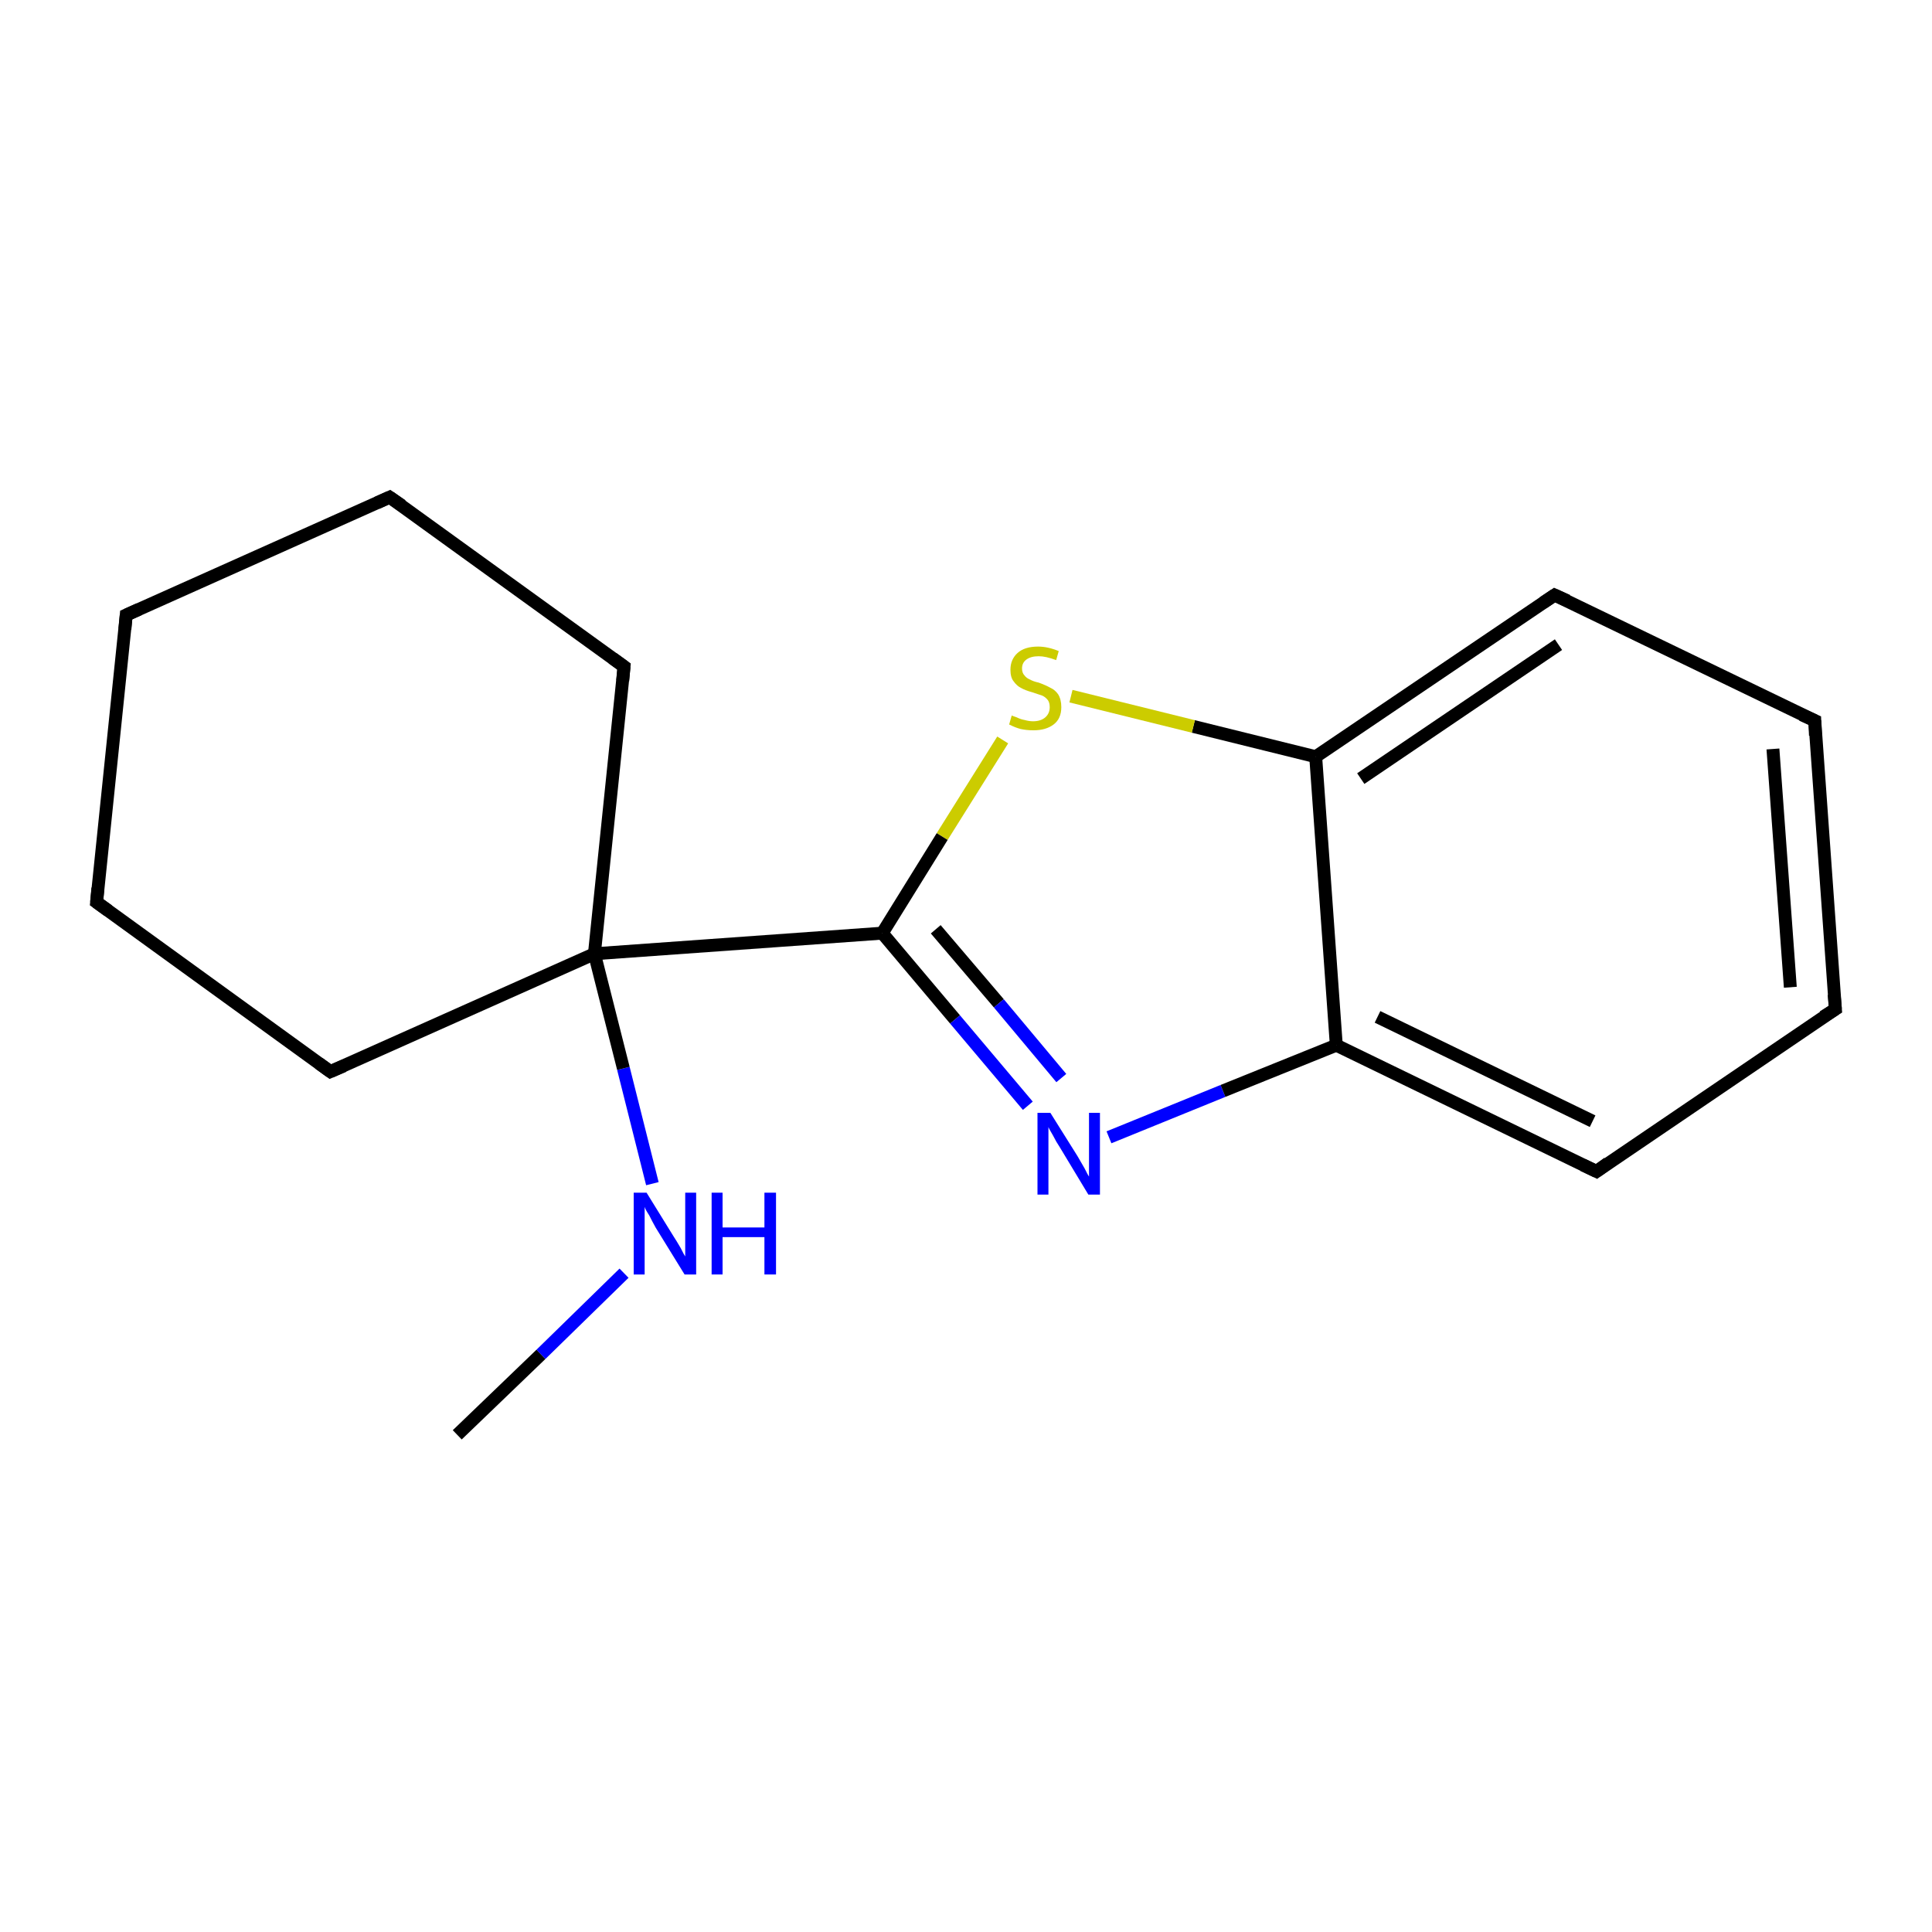 <?xml version='1.0' encoding='iso-8859-1'?>
<svg version='1.1' baseProfile='full'
              xmlns='http://www.w3.org/2000/svg'
                      xmlns:rdkit='http://www.rdkit.org/xml'
                      xmlns:xlink='http://www.w3.org/1999/xlink'
                  xml:space='preserve'
width='300px' height='300px' viewBox='0 0 300 300'>
<!-- END OF HEADER -->
<rect style='opacity:1.0;fill:none;stroke:none' width='300.0' height='300.0' x='0.0' y='0.0'> </rect>
<path class='bond-0 atom-0 atom-1' d='M 71.0,222.8 L 84.0,210.3' style='fill:none;fill-rule:evenodd;stroke:#000000;stroke-width:2.0px;stroke-linecap:butt;stroke-linejoin:miter;stroke-opacity:1' />
<path class='bond-0 atom-0 atom-1' d='M 84.0,210.3 L 96.9,197.7' style='fill:none;fill-rule:evenodd;stroke:#0000FF;stroke-width:2.0px;stroke-linecap:butt;stroke-linejoin:miter;stroke-opacity:1' />
<path class='bond-1 atom-1 atom-2' d='M 101.3,183.8 L 96.8,165.9' style='fill:none;fill-rule:evenodd;stroke:#0000FF;stroke-width:2.0px;stroke-linecap:butt;stroke-linejoin:miter;stroke-opacity:1' />
<path class='bond-1 atom-1 atom-2' d='M 96.8,165.9 L 92.3,148.1' style='fill:none;fill-rule:evenodd;stroke:#000000;stroke-width:2.0px;stroke-linecap:butt;stroke-linejoin:miter;stroke-opacity:1' />
<path class='bond-2 atom-2 atom-3' d='M 92.3,148.1 L 96.9,103.5' style='fill:none;fill-rule:evenodd;stroke:#000000;stroke-width:2.0px;stroke-linecap:butt;stroke-linejoin:miter;stroke-opacity:1' />
<path class='bond-3 atom-3 atom-4' d='M 96.9,103.5 L 60.5,77.2' style='fill:none;fill-rule:evenodd;stroke:#000000;stroke-width:2.0px;stroke-linecap:butt;stroke-linejoin:miter;stroke-opacity:1' />
<path class='bond-4 atom-4 atom-5' d='M 60.5,77.2 L 19.6,95.5' style='fill:none;fill-rule:evenodd;stroke:#000000;stroke-width:2.0px;stroke-linecap:butt;stroke-linejoin:miter;stroke-opacity:1' />
<path class='bond-5 atom-5 atom-6' d='M 19.6,95.5 L 15.0,140.1' style='fill:none;fill-rule:evenodd;stroke:#000000;stroke-width:2.0px;stroke-linecap:butt;stroke-linejoin:miter;stroke-opacity:1' />
<path class='bond-6 atom-6 atom-7' d='M 15.0,140.1 L 51.3,166.4' style='fill:none;fill-rule:evenodd;stroke:#000000;stroke-width:2.0px;stroke-linecap:butt;stroke-linejoin:miter;stroke-opacity:1' />
<path class='bond-7 atom-2 atom-8' d='M 92.3,148.1 L 137.0,144.9' style='fill:none;fill-rule:evenodd;stroke:#000000;stroke-width:2.0px;stroke-linecap:butt;stroke-linejoin:miter;stroke-opacity:1' />
<path class='bond-8 atom-8 atom-9' d='M 137.0,144.9 L 148.3,158.3' style='fill:none;fill-rule:evenodd;stroke:#000000;stroke-width:2.0px;stroke-linecap:butt;stroke-linejoin:miter;stroke-opacity:1' />
<path class='bond-8 atom-8 atom-9' d='M 148.3,158.3 L 159.6,171.7' style='fill:none;fill-rule:evenodd;stroke:#0000FF;stroke-width:2.0px;stroke-linecap:butt;stroke-linejoin:miter;stroke-opacity:1' />
<path class='bond-8 atom-8 atom-9' d='M 145.3,144.3 L 155.1,155.8' style='fill:none;fill-rule:evenodd;stroke:#000000;stroke-width:2.0px;stroke-linecap:butt;stroke-linejoin:miter;stroke-opacity:1' />
<path class='bond-8 atom-8 atom-9' d='M 155.1,155.8 L 164.8,167.4' style='fill:none;fill-rule:evenodd;stroke:#0000FF;stroke-width:2.0px;stroke-linecap:butt;stroke-linejoin:miter;stroke-opacity:1' />
<path class='bond-9 atom-9 atom-10' d='M 172.2,176.6 L 189.9,169.4' style='fill:none;fill-rule:evenodd;stroke:#0000FF;stroke-width:2.0px;stroke-linecap:butt;stroke-linejoin:miter;stroke-opacity:1' />
<path class='bond-9 atom-9 atom-10' d='M 189.9,169.4 L 207.5,162.3' style='fill:none;fill-rule:evenodd;stroke:#000000;stroke-width:2.0px;stroke-linecap:butt;stroke-linejoin:miter;stroke-opacity:1' />
<path class='bond-10 atom-10 atom-11' d='M 207.5,162.3 L 247.9,181.9' style='fill:none;fill-rule:evenodd;stroke:#000000;stroke-width:2.0px;stroke-linecap:butt;stroke-linejoin:miter;stroke-opacity:1' />
<path class='bond-10 atom-10 atom-11' d='M 213.9,157.9 L 247.3,174.1' style='fill:none;fill-rule:evenodd;stroke:#000000;stroke-width:2.0px;stroke-linecap:butt;stroke-linejoin:miter;stroke-opacity:1' />
<path class='bond-11 atom-11 atom-12' d='M 247.9,181.9 L 285.0,156.7' style='fill:none;fill-rule:evenodd;stroke:#000000;stroke-width:2.0px;stroke-linecap:butt;stroke-linejoin:miter;stroke-opacity:1' />
<path class='bond-12 atom-12 atom-13' d='M 285.0,156.7 L 281.8,111.9' style='fill:none;fill-rule:evenodd;stroke:#000000;stroke-width:2.0px;stroke-linecap:butt;stroke-linejoin:miter;stroke-opacity:1' />
<path class='bond-12 atom-12 atom-13' d='M 278.0,153.3 L 275.3,116.3' style='fill:none;fill-rule:evenodd;stroke:#000000;stroke-width:2.0px;stroke-linecap:butt;stroke-linejoin:miter;stroke-opacity:1' />
<path class='bond-13 atom-13 atom-14' d='M 281.8,111.9 L 241.4,92.4' style='fill:none;fill-rule:evenodd;stroke:#000000;stroke-width:2.0px;stroke-linecap:butt;stroke-linejoin:miter;stroke-opacity:1' />
<path class='bond-14 atom-14 atom-15' d='M 241.4,92.4 L 204.3,117.5' style='fill:none;fill-rule:evenodd;stroke:#000000;stroke-width:2.0px;stroke-linecap:butt;stroke-linejoin:miter;stroke-opacity:1' />
<path class='bond-14 atom-14 atom-15' d='M 242.0,100.1 L 211.3,120.9' style='fill:none;fill-rule:evenodd;stroke:#000000;stroke-width:2.0px;stroke-linecap:butt;stroke-linejoin:miter;stroke-opacity:1' />
<path class='bond-15 atom-15 atom-16' d='M 204.3,117.5 L 185.3,112.8' style='fill:none;fill-rule:evenodd;stroke:#000000;stroke-width:2.0px;stroke-linecap:butt;stroke-linejoin:miter;stroke-opacity:1' />
<path class='bond-15 atom-15 atom-16' d='M 185.3,112.8 L 166.3,108.1' style='fill:none;fill-rule:evenodd;stroke:#CCCC00;stroke-width:2.0px;stroke-linecap:butt;stroke-linejoin:miter;stroke-opacity:1' />
<path class='bond-16 atom-7 atom-2' d='M 51.3,166.4 L 92.3,148.1' style='fill:none;fill-rule:evenodd;stroke:#000000;stroke-width:2.0px;stroke-linecap:butt;stroke-linejoin:miter;stroke-opacity:1' />
<path class='bond-17 atom-16 atom-8' d='M 155.7,114.9 L 146.3,129.9' style='fill:none;fill-rule:evenodd;stroke:#CCCC00;stroke-width:2.0px;stroke-linecap:butt;stroke-linejoin:miter;stroke-opacity:1' />
<path class='bond-17 atom-16 atom-8' d='M 146.3,129.9 L 137.0,144.9' style='fill:none;fill-rule:evenodd;stroke:#000000;stroke-width:2.0px;stroke-linecap:butt;stroke-linejoin:miter;stroke-opacity:1' />
<path class='bond-18 atom-15 atom-10' d='M 204.3,117.5 L 207.5,162.3' style='fill:none;fill-rule:evenodd;stroke:#000000;stroke-width:2.0px;stroke-linecap:butt;stroke-linejoin:miter;stroke-opacity:1' />
<path d='M 96.7,105.7 L 96.9,103.5 L 95.1,102.2' style='fill:none;stroke:#000000;stroke-width:2.0px;stroke-linecap:butt;stroke-linejoin:miter;stroke-miterlimit:10;stroke-opacity:1;' />
<path d='M 62.4,78.5 L 60.5,77.2 L 58.5,78.1' style='fill:none;stroke:#000000;stroke-width:2.0px;stroke-linecap:butt;stroke-linejoin:miter;stroke-miterlimit:10;stroke-opacity:1;' />
<path d='M 21.6,94.6 L 19.6,95.5 L 19.4,97.7' style='fill:none;stroke:#000000;stroke-width:2.0px;stroke-linecap:butt;stroke-linejoin:miter;stroke-miterlimit:10;stroke-opacity:1;' />
<path d='M 15.2,137.9 L 15.0,140.1 L 16.8,141.4' style='fill:none;stroke:#000000;stroke-width:2.0px;stroke-linecap:butt;stroke-linejoin:miter;stroke-miterlimit:10;stroke-opacity:1;' />
<path d='M 49.5,165.1 L 51.3,166.4 L 53.4,165.5' style='fill:none;stroke:#000000;stroke-width:2.0px;stroke-linecap:butt;stroke-linejoin:miter;stroke-miterlimit:10;stroke-opacity:1;' />
<path d='M 245.8,180.9 L 247.9,181.9 L 249.7,180.6' style='fill:none;stroke:#000000;stroke-width:2.0px;stroke-linecap:butt;stroke-linejoin:miter;stroke-miterlimit:10;stroke-opacity:1;' />
<path d='M 283.1,157.9 L 285.0,156.7 L 284.8,154.4' style='fill:none;stroke:#000000;stroke-width:2.0px;stroke-linecap:butt;stroke-linejoin:miter;stroke-miterlimit:10;stroke-opacity:1;' />
<path d='M 281.9,114.2 L 281.8,111.9 L 279.8,111.0' style='fill:none;stroke:#000000;stroke-width:2.0px;stroke-linecap:butt;stroke-linejoin:miter;stroke-miterlimit:10;stroke-opacity:1;' />
<path d='M 243.4,93.3 L 241.4,92.4 L 239.6,93.6' style='fill:none;stroke:#000000;stroke-width:2.0px;stroke-linecap:butt;stroke-linejoin:miter;stroke-miterlimit:10;stroke-opacity:1;' />
<path class='atom-1' d='M 100.4 185.2
L 104.6 192.0
Q 105.0 192.6, 105.7 193.8
Q 106.3 195.0, 106.4 195.1
L 106.4 185.2
L 108.1 185.2
L 108.1 197.9
L 106.3 197.9
L 101.8 190.6
Q 101.3 189.7, 100.8 188.7
Q 100.2 187.8, 100.1 187.4
L 100.1 197.9
L 98.4 197.9
L 98.4 185.2
L 100.4 185.2
' fill='#0000FF'/>
<path class='atom-1' d='M 110.5 185.2
L 112.2 185.2
L 112.2 190.6
L 118.7 190.6
L 118.7 185.2
L 120.5 185.2
L 120.5 197.9
L 118.7 197.9
L 118.7 192.1
L 112.2 192.1
L 112.2 197.9
L 110.5 197.9
L 110.5 185.2
' fill='#0000FF'/>
<path class='atom-9' d='M 163.1 172.8
L 167.3 179.5
Q 167.7 180.2, 168.4 181.4
Q 169.0 182.6, 169.1 182.7
L 169.1 172.8
L 170.8 172.8
L 170.8 185.5
L 169.0 185.5
L 164.6 178.2
Q 164.0 177.3, 163.5 176.3
Q 162.9 175.3, 162.8 175.0
L 162.8 185.5
L 161.1 185.5
L 161.1 172.8
L 163.1 172.8
' fill='#0000FF'/>
<path class='atom-16' d='M 157.1 111.1
Q 157.3 111.2, 157.9 111.4
Q 158.5 111.7, 159.1 111.8
Q 159.8 112.0, 160.4 112.0
Q 161.6 112.0, 162.3 111.4
Q 163.0 110.8, 163.0 109.8
Q 163.0 109.1, 162.7 108.7
Q 162.3 108.2, 161.8 108.0
Q 161.2 107.8, 160.3 107.5
Q 159.2 107.2, 158.5 106.8
Q 157.9 106.5, 157.4 105.8
Q 156.9 105.2, 156.9 104.0
Q 156.9 102.4, 158.0 101.4
Q 159.1 100.4, 161.2 100.4
Q 162.7 100.4, 164.4 101.1
L 164.0 102.5
Q 162.4 101.9, 161.3 101.9
Q 160.1 101.9, 159.4 102.4
Q 158.7 102.9, 158.7 103.8
Q 158.7 104.5, 159.1 104.9
Q 159.4 105.3, 159.9 105.5
Q 160.4 105.8, 161.3 106.0
Q 162.4 106.4, 163.1 106.8
Q 163.8 107.1, 164.3 107.8
Q 164.8 108.6, 164.8 109.8
Q 164.8 111.6, 163.6 112.5
Q 162.4 113.4, 160.5 113.4
Q 159.4 113.4, 158.5 113.2
Q 157.7 113.0, 156.7 112.5
L 157.1 111.1
' fill='#CCCC00'/>
</svg>
